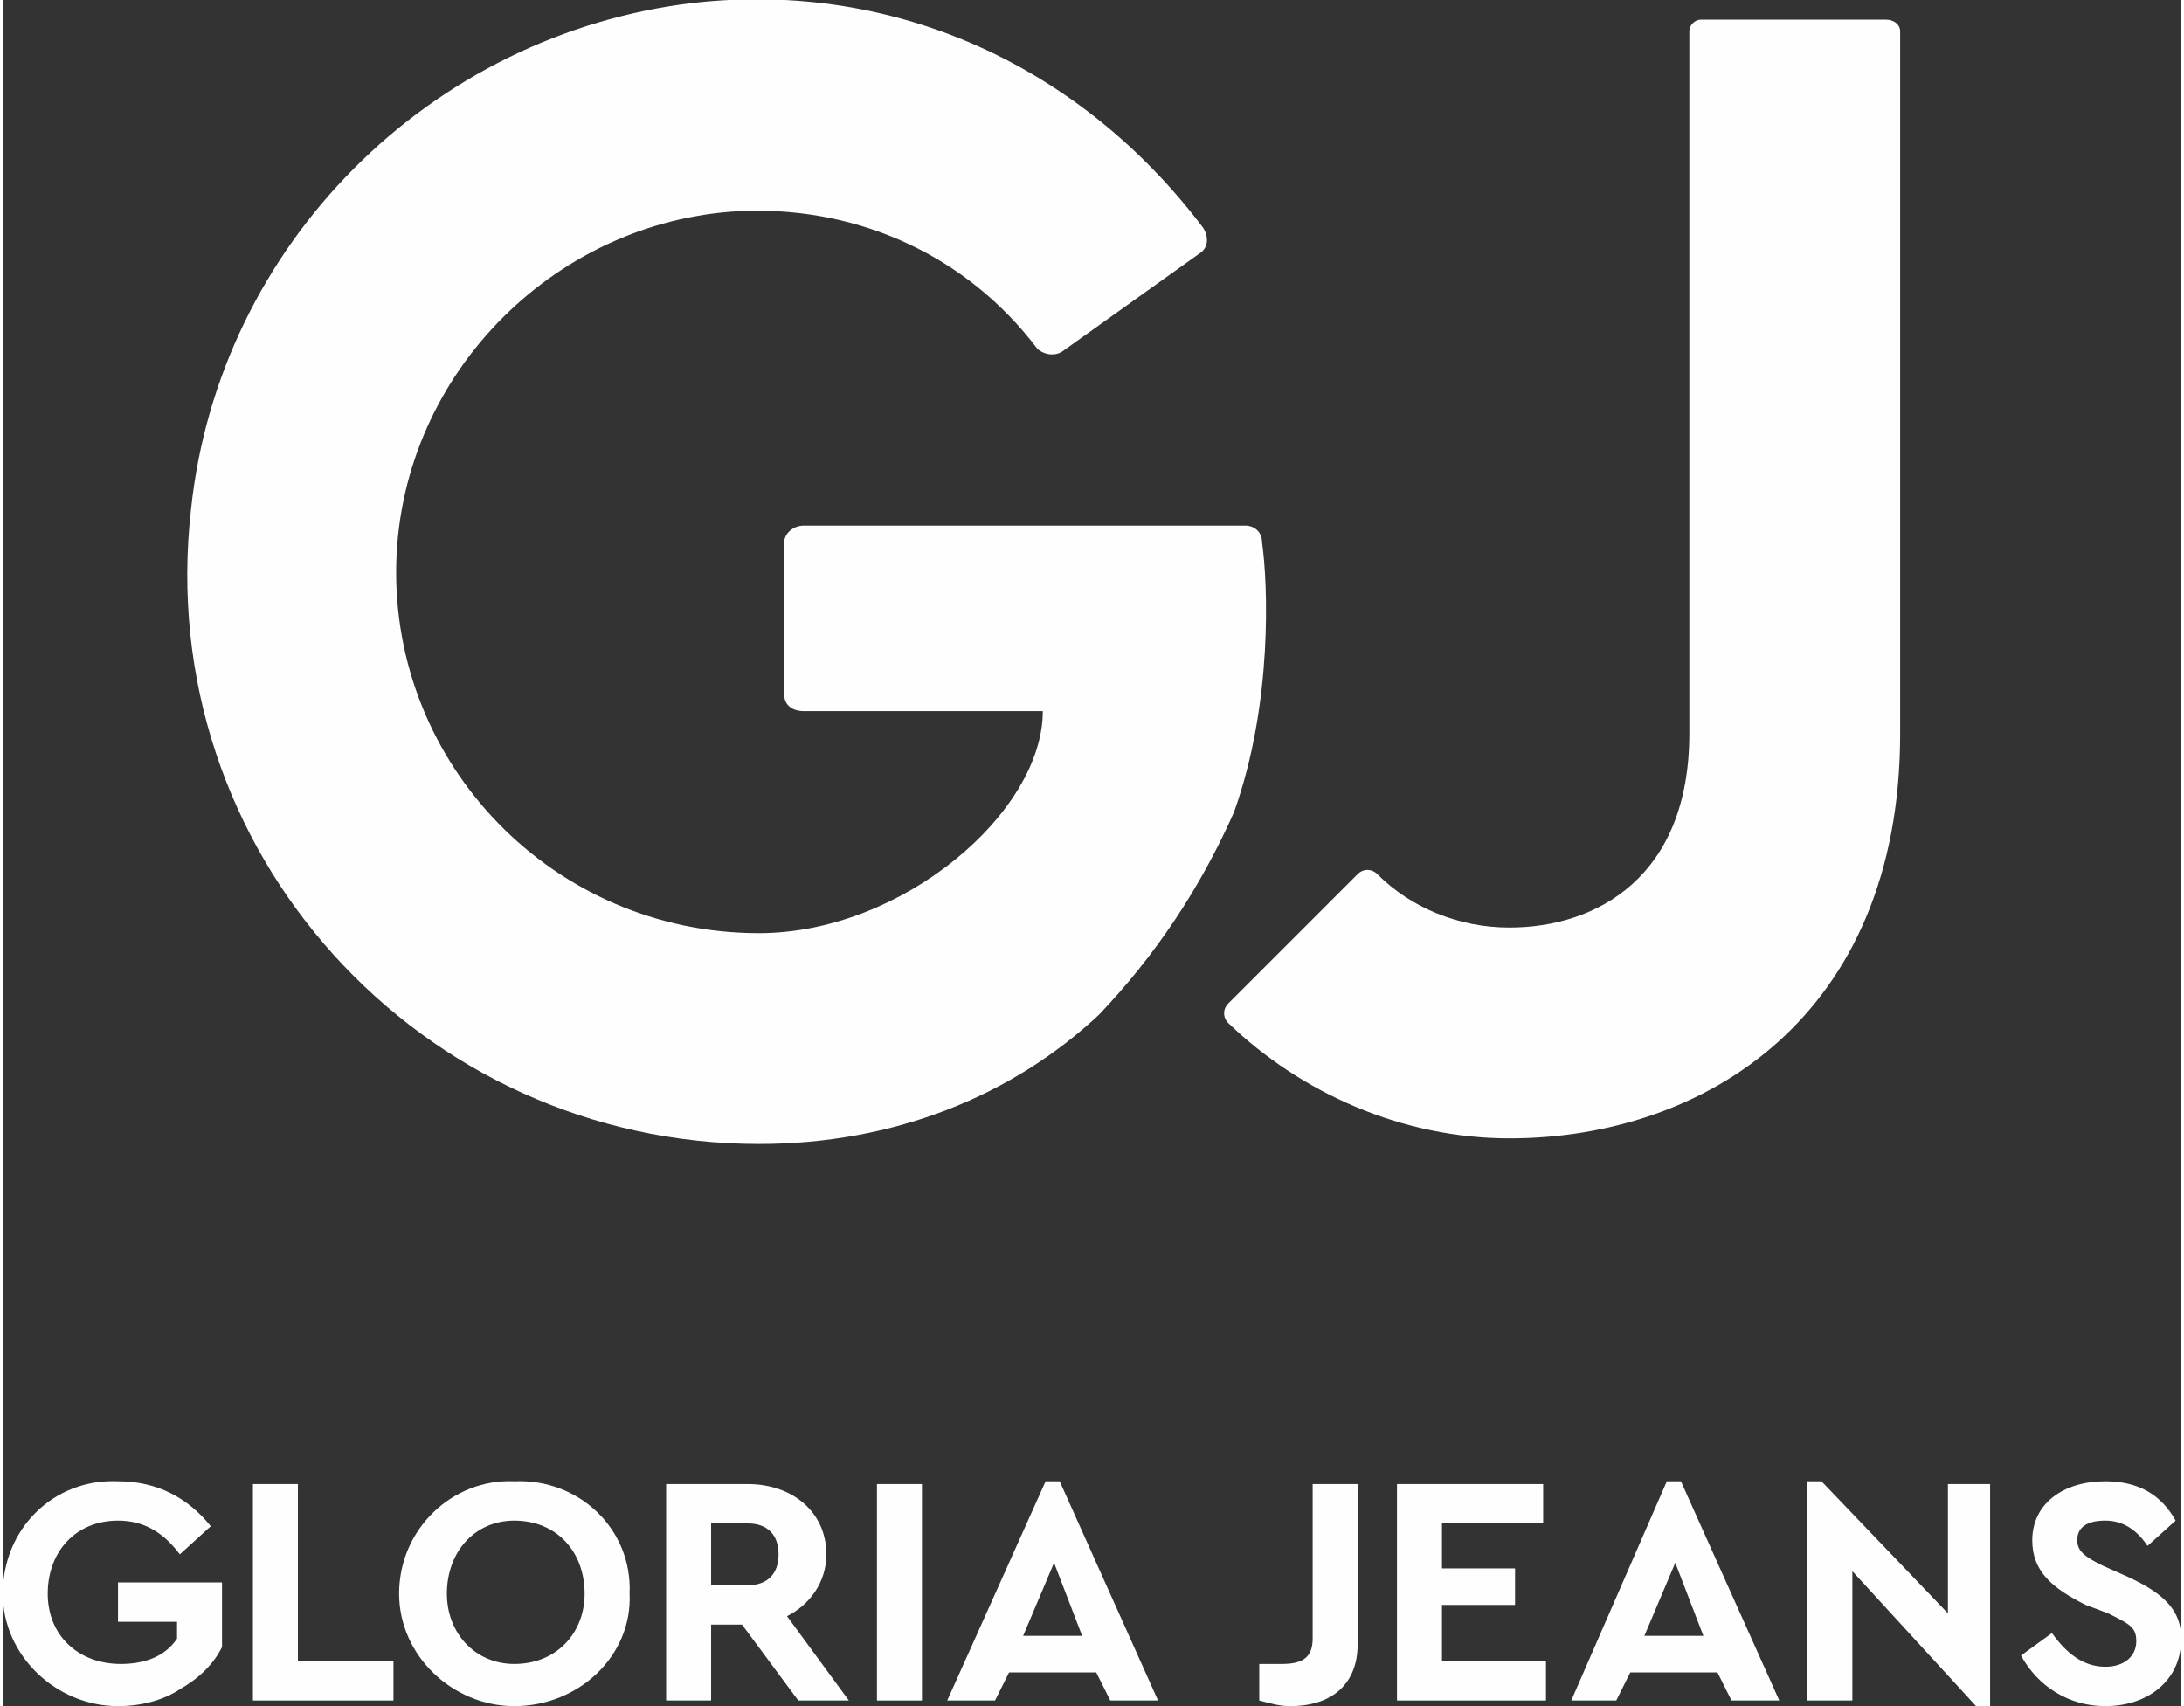 <?xml version="1.0" encoding="UTF-8"?> <!-- Creator: CorelDRAW 2021 (64-Bit) --> <svg xmlns="http://www.w3.org/2000/svg" xmlns:xlink="http://www.w3.org/1999/xlink" xmlns:xodm="http://www.corel.com/coreldraw/odm/2003" xml:space="preserve" width="64px" height="50px" style="shape-rendering:geometricPrecision; text-rendering:geometricPrecision; image-rendering:optimizeQuality; fill-rule:evenodd; clip-rule:evenodd" viewBox="0 0 7.75 6.07"><rect x="0" y="0" width="7.75" height="6.07" fill="#333333" stroke="none"/> <defs> <style type="text/css"> <![CDATA[ .fil0 {fill:#FEFEFE;fill-rule:nonzero} ]]> </style> </defs> <g id="Слой_x0020_1">  <g id="_1973856970704"> <path class="fil0" d="M4.48 1.93c0,-0.04 -0.03,-0.06 -0.06,-0.06l-1.57 0c-0.04,0 -0.07,0.03 -0.07,0.06l0 0.54c0,0.04 0.03,0.06 0.07,0.06l0.85 0c0,0.36 -0.5,0.79 -1.01,0.79 -0.73,0 -1.31,-0.6 -1.29,-1.32 0.02,-0.68 0.58,-1.23 1.25,-1.25 0.4,-0.01 0.78,0.16 1.03,0.49 0.02,0.02 0.06,0.03 0.09,0.01l0.49 -0.35c0.03,-0.02 0.03,-0.06 0.01,-0.09 -0.43,-0.57 -1.09,-0.88 -1.81,-0.8 -0.94,0.11 -1.69,0.86 -1.79,1.8 -0.14,1.22 0.82,2.26 2.02,2.26 0.48,0 0.9,-0.17 1.21,-0.46 0.2,-0.21 0.36,-0.45 0.48,-0.72 0.14,-0.39 0.12,-0.82 0.1,-0.96z"></path> <path class="fil0" d="M6.7 0.07l-0.66 0c-0.02,0 -0.04,0.02 -0.04,0.04l0 2.5c0,0.51 -0.33,0.69 -0.64,0.69 -0.18,0 -0.35,-0.07 -0.47,-0.19 -0.02,-0.02 -0.05,-0.02 -0.07,0l-0.46 0.46c-0.02,0.02 -0.02,0.05 0,0.07 0.26,0.25 0.62,0.41 1,0.41 0.69,0 1.39,-0.43 1.39,-1.44l0 -2.5c0,-0.02 -0.02,-0.04 -0.05,-0.04z"></path> <path class="fil0" d="M0.41 5.27c0.14,0 0.25,0.06 0.33,0.16l-0.11 0.1c-0.06,-0.08 -0.13,-0.12 -0.22,-0.12 -0.15,0 -0.25,0.11 -0.25,0.26 0,0.15 0.11,0.25 0.26,0.25 0.09,0 0.16,-0.03 0.2,-0.09l0 -0.06 -0.21 0 0 -0.14 0.37 0 0 0.23c-0.03,0.06 -0.08,0.11 -0.15,0.15 -0.06,0.04 -0.14,0.06 -0.22,0.06 -0.22,0 -0.41,-0.18 -0.41,-0.4 0,-0.23 0.18,-0.41 0.41,-0.4z"></path> <polygon class="fil0" points="0.89,5.28 1.05,5.28 1.05,5.91 1.39,5.91 1.39,6.05 0.89,6.05 "></polygon> <path class="fil0" d="M1.82 5.41c-0.14,0 -0.24,0.11 -0.24,0.26 0,0.14 0.1,0.25 0.24,0.25 0.15,0 0.25,-0.11 0.25,-0.25 0,-0.15 -0.1,-0.26 -0.25,-0.26zm0 -0.14c0.23,-0.01 0.42,0.17 0.41,0.4 0.01,0.22 -0.18,0.4 -0.41,0.4 -0.22,0 -0.41,-0.18 -0.41,-0.4 0,-0.23 0.19,-0.41 0.41,-0.4z"></path> <path class="fil0" d="M2.52 5.64l0.13 0c0.07,0 0.11,-0.04 0.11,-0.11 0,-0.07 -0.04,-0.11 -0.11,-0.11l-0.13 0 0 0.22zm0.31 0.41l-0.2 -0.27 -0.11 0 0 0.27 -0.16 0 0 -0.77 0.29 0c0.16,0 0.28,0.1 0.28,0.25 0,0.1 -0.06,0.18 -0.14,0.22l0.22 0.3 -0.18 0z"></path> <polygon class="fil0" points="3.11,5.28 3.27,5.28 3.27,6.05 3.11,6.05 "></polygon> <path class="fil0" d="M3.74 5.56l-0.11 0.26 0.21 0 -0.1 -0.26zm0.15 0.39l-0.31 0 -0.05 0.1 -0.17 0 0.35 -0.78 0.05 0 0.35 0.78 -0.17 0 -0.05 -0.1z"></path> <path class="fil0" d="M4.47 5.92c0.04,0 0.07,0 0.08,0 0.07,0 0.11,-0.02 0.11,-0.09l0 -0.55 0.16 0 0 0.57c0,0.14 -0.09,0.22 -0.24,0.22 -0.04,0 -0.07,-0.01 -0.11,-0.02l0 -0.13z"></path> <polygon class="fil0" points="4.96,5.28 5.48,5.28 5.48,5.42 5.12,5.42 5.12,5.58 5.38,5.58 5.38,5.71 5.12,5.71 5.12,5.91 5.49,5.91 5.49,6.05 4.96,6.05 "></polygon> <path class="fil0" d="M5.95 5.56l-0.11 0.26 0.21 0 -0.1 -0.26zm0.15 0.39l-0.31 0 -0.05 0.1 -0.16 0 0.34 -0.78 0.05 0 0.35 0.78 -0.17 0 -0.05 -0.1z"></path> <polygon class="fil0" points="7.07,5.28 7.07,6.07 7.02,6.07 6.58,5.59 6.58,6.05 6.42,6.05 6.42,5.27 6.47,5.27 6.92,5.74 6.92,5.28 "></polygon> <path class="fil0" d="M7.29 5.81c0.05,0.07 0.11,0.12 0.19,0.12 0.07,0 0.11,-0.04 0.11,-0.09 0,-0.05 -0.02,-0.06 -0.1,-0.1l-0.08 -0.03c-0.12,-0.06 -0.19,-0.12 -0.19,-0.23 0,-0.13 0.11,-0.21 0.26,-0.21 0.12,0 0.2,0.05 0.25,0.14l-0.1 0.09c-0.04,-0.06 -0.09,-0.09 -0.15,-0.09 -0.06,0 -0.1,0.02 -0.1,0.07 0,0.04 0.03,0.06 0.09,0.09l0.09 0.04c0.13,0.06 0.19,0.12 0.19,0.22 0,0.15 -0.12,0.24 -0.27,0.24 -0.13,0 -0.24,-0.07 -0.3,-0.18l0.11 -0.08z"></path> </g> </g> </svg> 